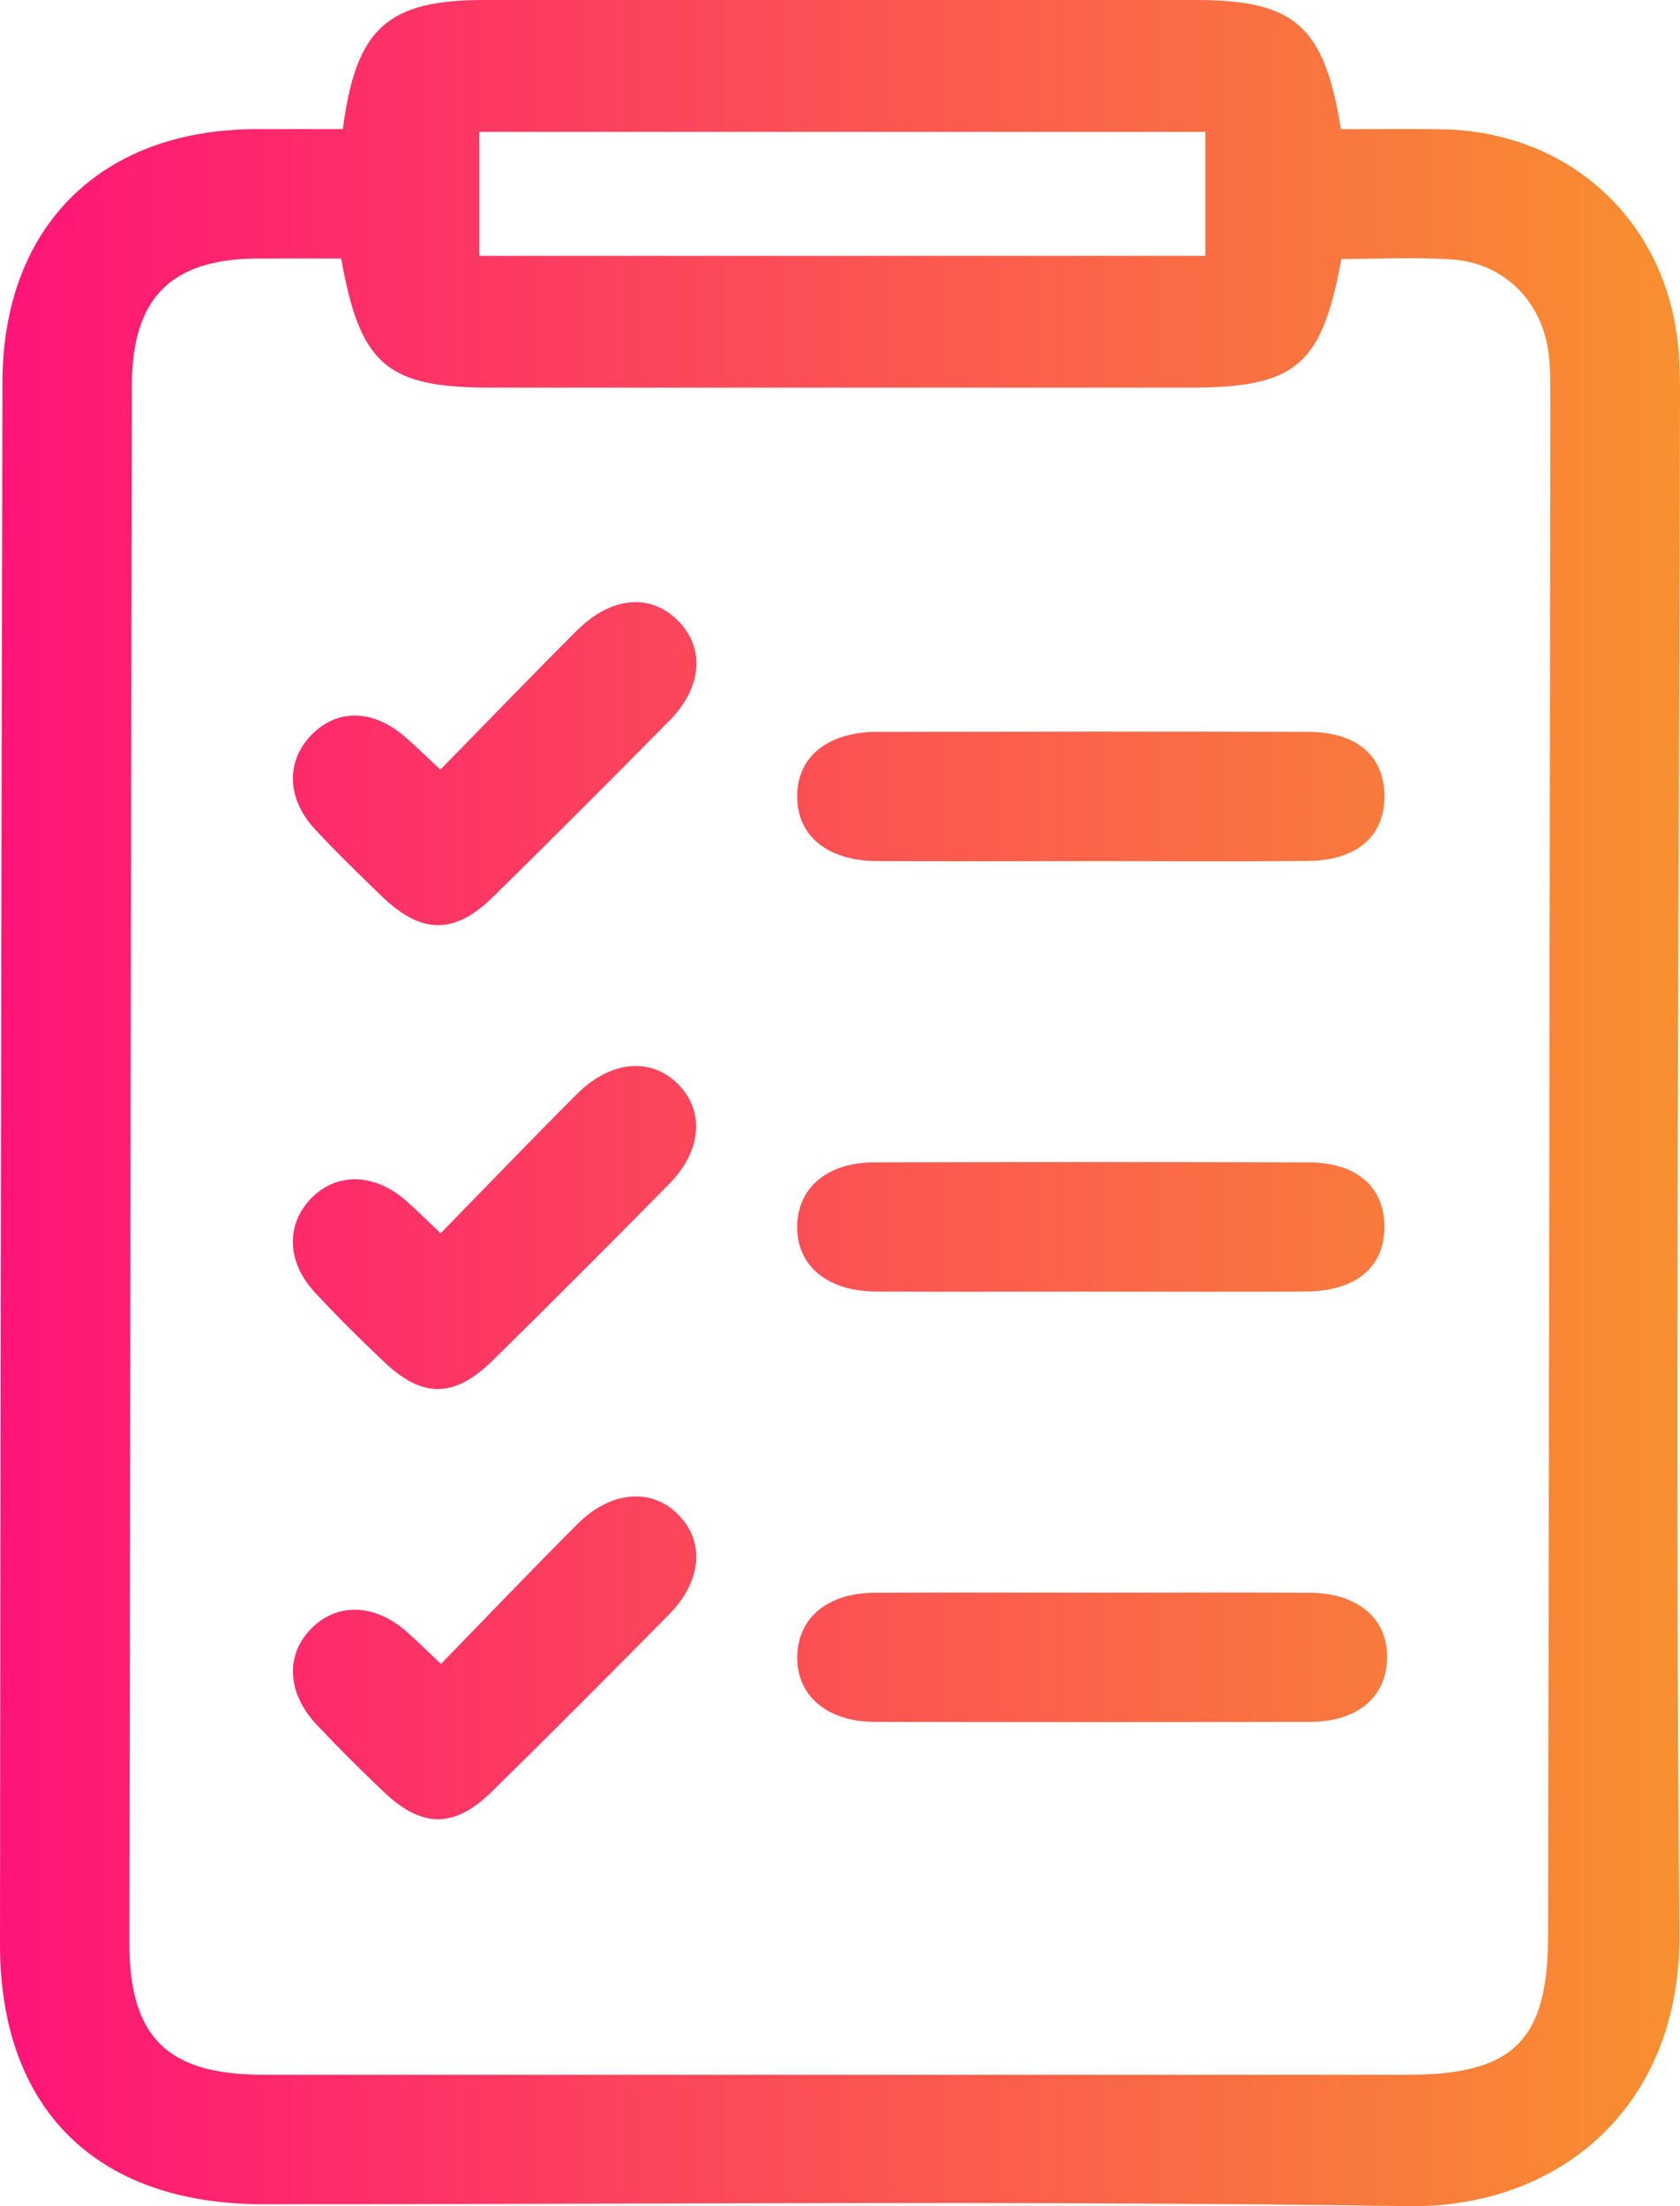 <svg width="48" height="63" viewBox="0 0 48 63" fill="none" xmlns="http://www.w3.org/2000/svg">
<path d="M9.796 3.688C10.172 0.789 11.078 0 13.847 0C20.613 0 27.379 0 34.145 0C36.99 0 37.834 0.723 38.314 3.69C39.257 3.69 40.227 3.678 41.194 3.693C44.868 3.749 47.657 6.348 47.957 9.993C48.002 10.522 48.002 11.058 47.999 11.589C47.977 26.13 47.854 40.672 47.984 55.211C48.029 60.206 44.499 63.063 40.234 62.999C29.328 62.837 18.42 62.947 7.512 62.945C2.757 62.942 -0.005 60.231 6.56969e-06 55.506C0.012 40.637 0.037 25.769 0.071 10.9C0.084 6.471 2.88 3.705 7.3 3.688C8.112 3.685 8.924 3.688 9.796 3.688ZM9.749 7.383C8.912 7.383 8.137 7.38 7.359 7.383C4.89 7.392 3.773 8.509 3.768 10.999C3.741 25.823 3.716 40.647 3.697 55.474C3.694 58.181 4.787 59.247 7.517 59.247C18.422 59.247 29.328 59.247 40.234 59.247C43.237 59.247 44.226 58.269 44.231 55.297C44.256 40.718 44.278 26.138 44.297 11.559C44.297 11.068 44.305 10.574 44.246 10.089C44.061 8.604 42.971 7.51 41.494 7.41C40.438 7.338 39.373 7.395 38.327 7.395C37.76 10.463 37.022 11.07 33.955 11.07C27.312 11.07 20.672 11.07 14.029 11.07C11.058 11.07 10.29 10.431 9.749 7.383ZM34.44 3.766C27.445 3.766 20.578 3.766 13.692 3.766C13.692 4.993 13.692 6.146 13.692 7.306C20.652 7.306 27.514 7.306 34.44 7.306C34.44 6.109 34.44 4.981 34.44 3.766Z" fill="url(#paint0_linear_452_17)"/>
<path d="M31.26 45.48C33.31 45.48 35.361 45.471 37.411 45.483C38.816 45.493 39.665 46.233 39.631 47.378C39.599 48.475 38.777 49.168 37.428 49.17C33.286 49.18 29.146 49.18 25.004 49.17C23.613 49.168 22.744 48.406 22.779 47.275C22.813 46.191 23.65 45.493 24.986 45.483C27.076 45.471 29.168 45.48 31.26 45.48Z" fill="url(#paint1_linear_452_17)"/>
<path d="M31.209 24.591C29.158 24.591 27.108 24.599 25.055 24.589C23.64 24.581 22.776 23.869 22.776 22.743C22.776 21.617 23.64 20.904 25.058 20.899C29.158 20.892 33.261 20.889 37.362 20.899C38.745 20.901 39.523 21.558 39.555 22.681C39.589 23.859 38.782 24.577 37.359 24.587C35.309 24.604 33.259 24.591 31.209 24.591Z" fill="url(#paint2_linear_452_17)"/>
<path d="M31.174 36.883C29.124 36.883 27.074 36.893 25.021 36.881C23.623 36.873 22.754 36.129 22.776 35.003C22.799 33.914 23.638 33.198 24.967 33.193C29.109 33.181 33.251 33.181 37.394 33.193C38.752 33.198 39.542 33.884 39.555 35.008C39.569 36.173 38.752 36.871 37.322 36.881C35.277 36.893 33.227 36.883 31.174 36.883Z" fill="url(#paint3_linear_452_17)"/>
<path d="M12.589 35.219C13.909 33.869 15.181 32.544 16.48 31.246C17.46 30.268 18.622 30.182 19.395 30.981C20.135 31.748 20.044 32.871 19.124 33.806C17.455 35.497 15.777 37.181 14.083 38.845C12.986 39.924 12.08 39.934 10.989 38.904C10.305 38.258 9.633 37.594 8.993 36.903C8.201 36.047 8.166 34.995 8.86 34.253C9.589 33.474 10.684 33.483 11.6 34.287C11.905 34.555 12.193 34.843 12.589 35.219Z" fill="url(#paint4_linear_452_17)"/>
<path d="M12.599 47.516C13.928 46.151 15.201 44.819 16.505 43.516C17.472 42.55 18.661 42.481 19.419 43.292C20.145 44.072 20.039 45.173 19.104 46.117C17.433 47.806 15.757 49.492 14.061 51.154C12.978 52.216 12.065 52.212 10.967 51.172C10.313 50.552 9.675 49.915 9.055 49.259C8.203 48.354 8.147 47.278 8.88 46.52C9.621 45.758 10.704 45.785 11.622 46.599C11.927 46.867 12.213 47.152 12.599 47.516Z" fill="url(#paint5_linear_452_17)"/>
<path d="M12.582 21.978C13.909 20.626 15.183 19.301 16.485 18.003C17.477 17.015 18.612 16.936 19.397 17.75C20.143 18.526 20.059 19.633 19.129 20.577C17.46 22.268 15.781 23.95 14.086 25.614C12.976 26.703 12.031 26.681 10.901 25.587C10.254 24.96 9.604 24.333 8.993 23.672C8.201 22.816 8.169 21.767 8.863 21.024C9.611 20.225 10.657 20.238 11.592 21.059C11.898 21.327 12.186 21.609 12.582 21.978Z" fill="url(#paint6_linear_452_17)"/>
<defs>
<linearGradient id="paint0_linear_452_17" x1="0" y1="47.778" x2="48.774" y2="47.778" gradientUnits="userSpaceOnUse">
<stop stop-color="#FF1478"/>
<stop offset="1" stop-color="#F8922E"/>
</linearGradient>
<linearGradient id="paint1_linear_452_17" x1="0" y1="47.778" x2="48.774" y2="47.778" gradientUnits="userSpaceOnUse">
<stop stop-color="#FF1478"/>
<stop offset="1" stop-color="#F8922E"/>
</linearGradient>
<linearGradient id="paint2_linear_452_17" x1="0" y1="47.778" x2="48.774" y2="47.778" gradientUnits="userSpaceOnUse">
<stop stop-color="#FF1478"/>
<stop offset="1" stop-color="#F8922E"/>
</linearGradient>
<linearGradient id="paint3_linear_452_17" x1="0" y1="47.778" x2="48.774" y2="47.778" gradientUnits="userSpaceOnUse">
<stop stop-color="#FF1478"/>
<stop offset="1" stop-color="#F8922E"/>
</linearGradient>
<linearGradient id="paint4_linear_452_17" x1="0" y1="47.778" x2="48.774" y2="47.778" gradientUnits="userSpaceOnUse">
<stop stop-color="#FF1478"/>
<stop offset="1" stop-color="#F8922E"/>
</linearGradient>
<linearGradient id="paint5_linear_452_17" x1="0" y1="47.778" x2="48.774" y2="47.778" gradientUnits="userSpaceOnUse">
<stop stop-color="#FF1478"/>
<stop offset="1" stop-color="#F8922E"/>
</linearGradient>
<linearGradient id="paint6_linear_452_17" x1="0" y1="47.778" x2="48.774" y2="47.778" gradientUnits="userSpaceOnUse">
<stop stop-color="#FF1478"/>
<stop offset="1" stop-color="#F8922E"/>
</linearGradient>
</defs>
</svg>
